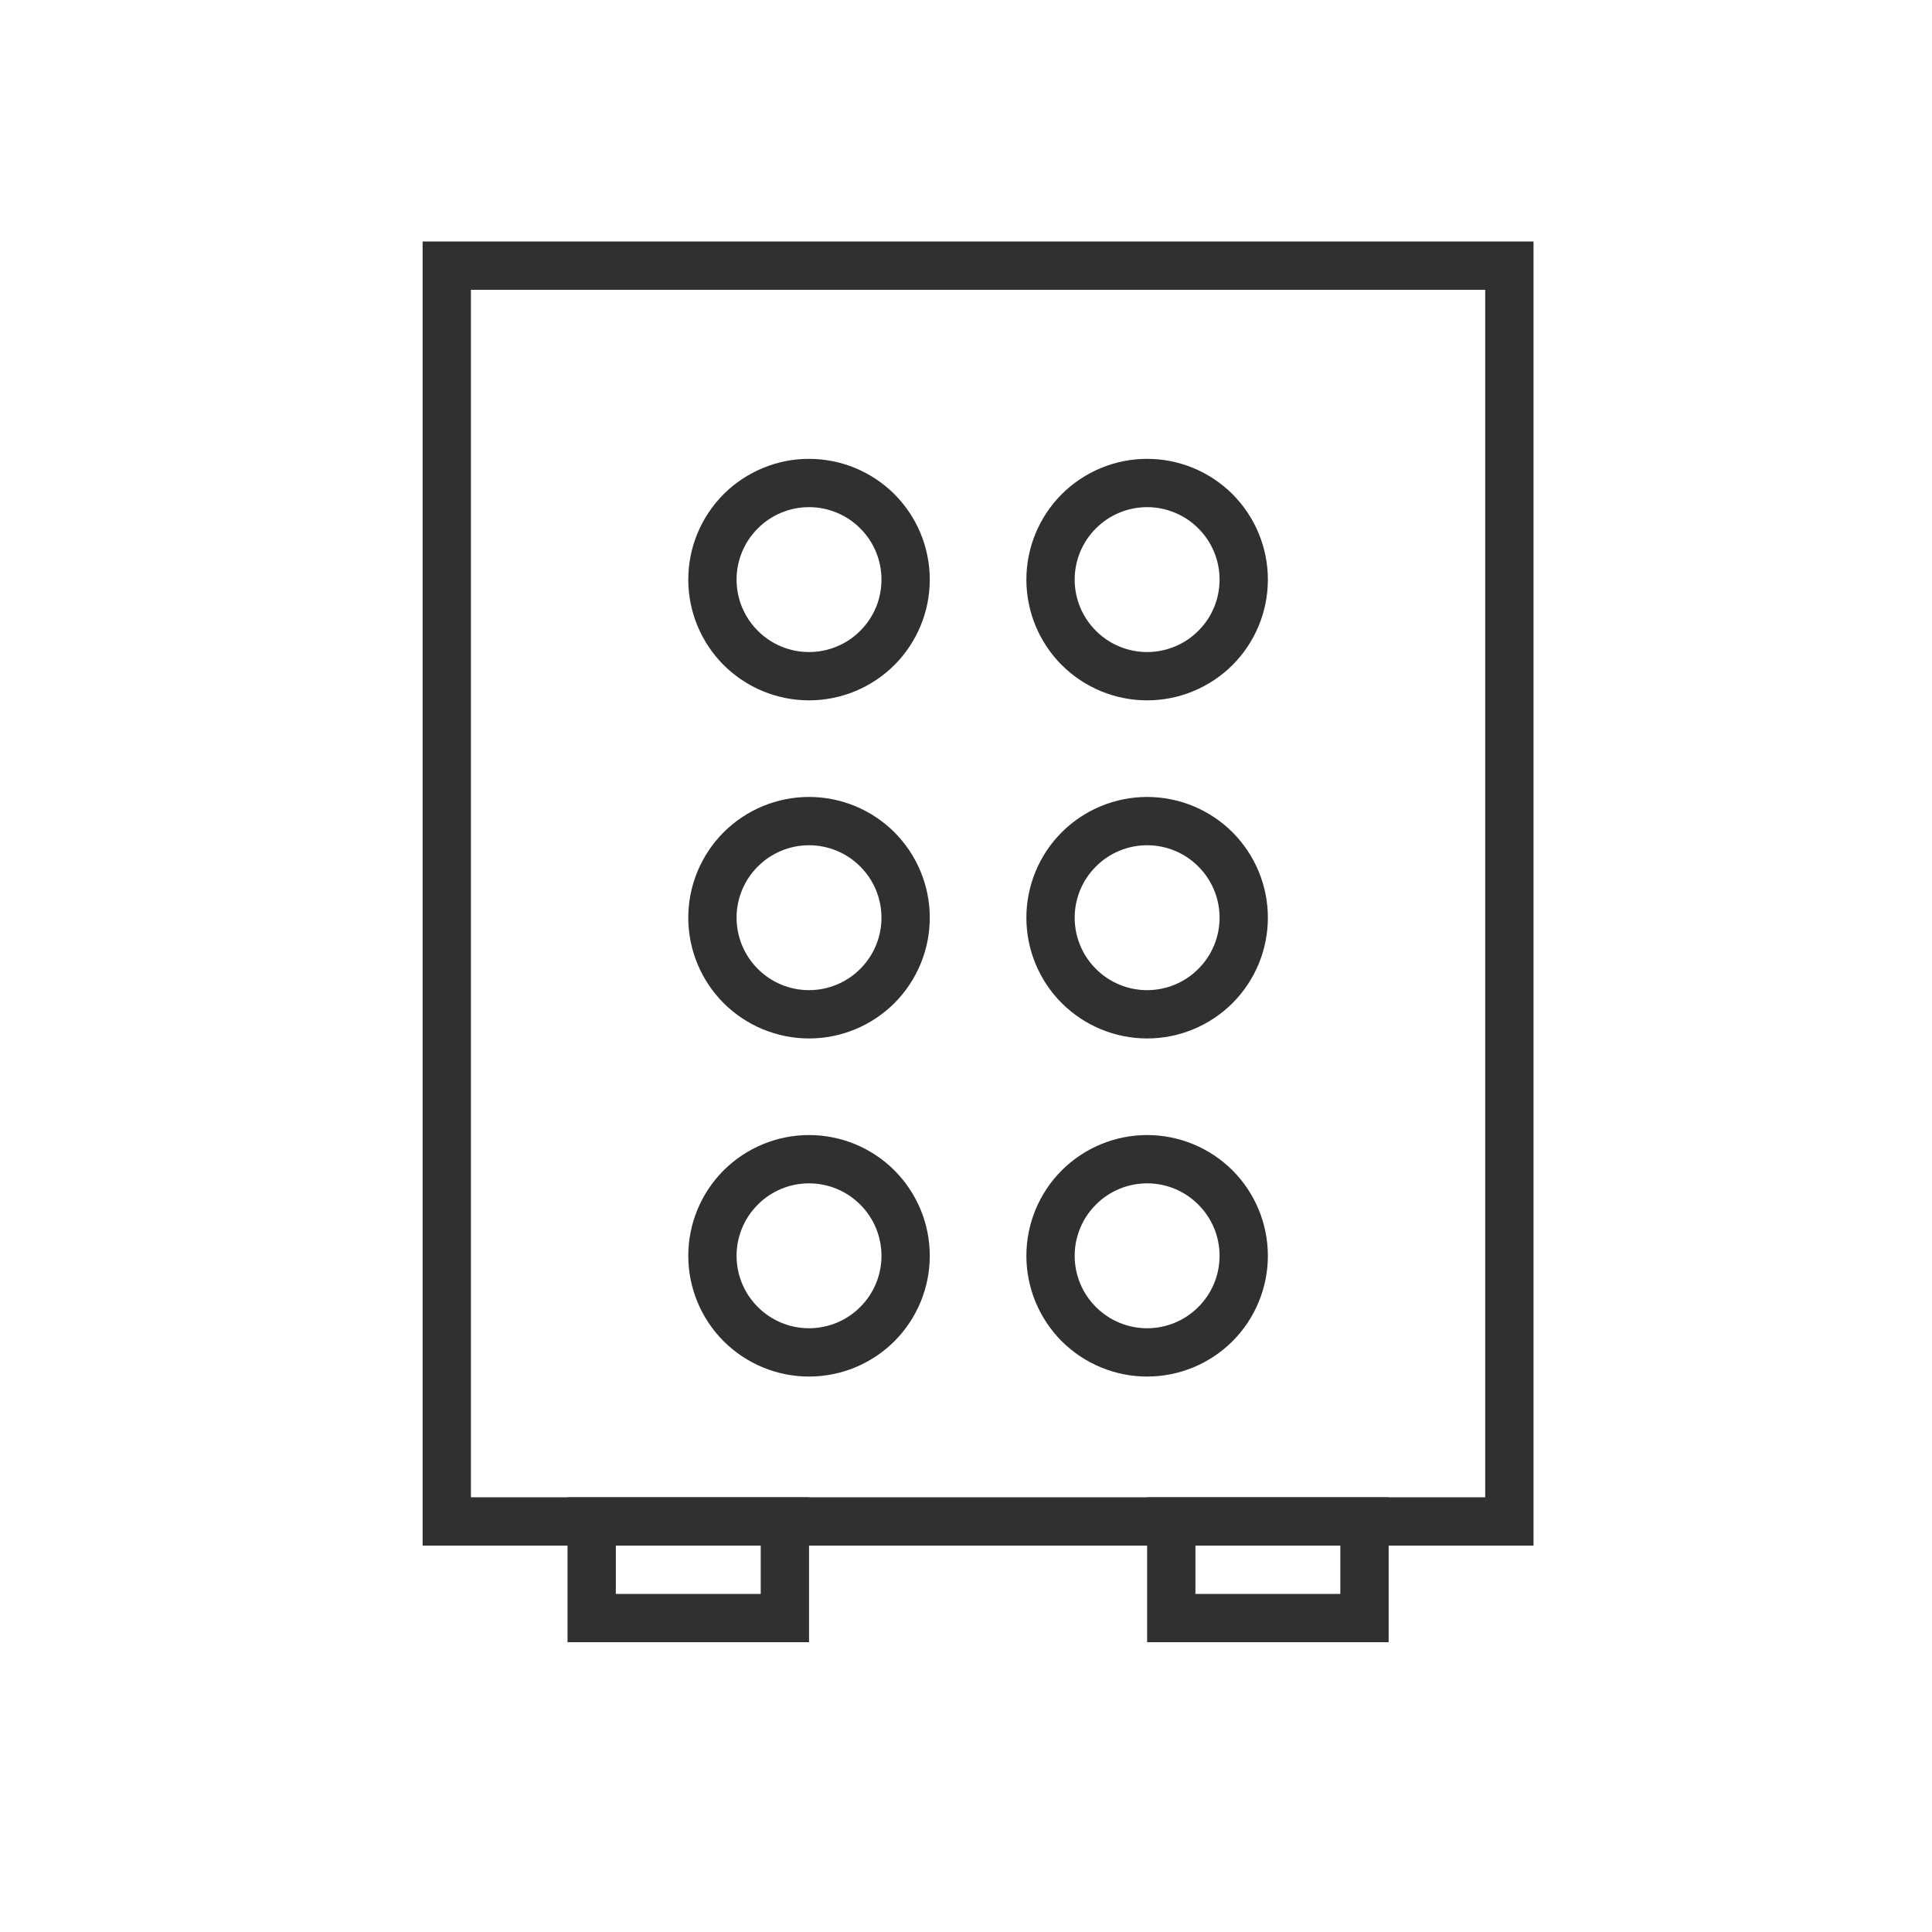 <svg width="24" height="24" viewBox="0 0 24 24" fill="none" xmlns="http://www.w3.org/2000/svg">
  <path d="M5.85 3.6V18.6H18.45V3.6H5.85ZM5.25 3H19.05V19.2H5.25V3Z" fill="#303030" />
  <path
    d="M7.65 19.2V19.8H9.45V19.2H7.65ZM7.05 18.6H10.05V20.4H7.05V18.6ZM14.85 19.2V19.8H16.65V19.2H14.85ZM14.25 18.6H17.25V20.4H14.25V18.6ZM10.05 8.7C9.652 8.7 9.271 8.542 8.989 8.261C8.708 7.979 8.55 7.598 8.55 7.2C8.55 6.802 8.708 6.421 8.989 6.139C9.271 5.858 9.652 5.7 10.05 5.7C10.448 5.7 10.829 5.858 11.111 6.139C11.392 6.421 11.55 6.802 11.55 7.2C11.55 7.598 11.392 7.979 11.111 8.261C10.829 8.542 10.448 8.7 10.05 8.7ZM10.05 8.1C10.168 8.1 10.285 8.077 10.395 8.031C10.504 7.986 10.603 7.92 10.686 7.836C10.77 7.753 10.836 7.654 10.882 7.544C10.927 7.435 10.95 7.318 10.95 7.2C10.95 7.082 10.927 6.965 10.882 6.856C10.836 6.746 10.77 6.647 10.686 6.564C10.603 6.48 10.504 6.414 10.395 6.369C10.285 6.323 10.168 6.3 10.05 6.3C9.811 6.3 9.582 6.395 9.414 6.564C9.245 6.732 9.15 6.961 9.15 7.2C9.15 7.439 9.245 7.668 9.414 7.836C9.582 8.005 9.811 8.1 10.05 8.1ZM14.25 8.7C13.852 8.7 13.471 8.542 13.189 8.261C12.908 7.979 12.75 7.598 12.75 7.2C12.75 6.802 12.908 6.421 13.189 6.139C13.471 5.858 13.852 5.7 14.25 5.7C14.648 5.7 15.029 5.858 15.311 6.139C15.592 6.421 15.75 6.802 15.75 7.2C15.75 7.598 15.592 7.979 15.311 8.261C15.029 8.542 14.648 8.7 14.25 8.7ZM14.25 8.1C14.368 8.1 14.485 8.077 14.595 8.031C14.704 7.986 14.803 7.92 14.886 7.836C14.97 7.753 15.036 7.654 15.082 7.544C15.127 7.435 15.15 7.318 15.15 7.2C15.15 7.082 15.127 6.965 15.082 6.856C15.036 6.746 14.97 6.647 14.886 6.564C14.803 6.48 14.704 6.414 14.595 6.369C14.485 6.323 14.368 6.3 14.25 6.3C14.011 6.3 13.782 6.395 13.614 6.564C13.445 6.732 13.35 6.961 13.35 7.2C13.35 7.439 13.445 7.668 13.614 7.836C13.782 8.005 14.011 8.1 14.25 8.1ZM10.05 12.9C9.652 12.9 9.271 12.742 8.989 12.461C8.708 12.179 8.55 11.798 8.55 11.4C8.55 11.002 8.708 10.621 8.989 10.339C9.271 10.058 9.652 9.9 10.05 9.9C10.448 9.9 10.829 10.058 11.111 10.339C11.392 10.621 11.55 11.002 11.55 11.4C11.55 11.798 11.392 12.179 11.111 12.461C10.829 12.742 10.448 12.9 10.05 12.9ZM10.05 12.3C10.289 12.3 10.518 12.205 10.686 12.036C10.855 11.868 10.95 11.639 10.95 11.4C10.95 11.161 10.855 10.932 10.686 10.764C10.518 10.595 10.289 10.5 10.05 10.5C9.811 10.5 9.582 10.595 9.414 10.764C9.245 10.932 9.15 11.161 9.15 11.4C9.15 11.639 9.245 11.868 9.414 12.036C9.582 12.205 9.811 12.3 10.05 12.3ZM14.25 12.9C13.852 12.9 13.471 12.742 13.189 12.461C12.908 12.179 12.75 11.798 12.75 11.4C12.75 11.002 12.908 10.621 13.189 10.339C13.471 10.058 13.852 9.9 14.25 9.9C14.648 9.9 15.029 10.058 15.311 10.339C15.592 10.621 15.75 11.002 15.75 11.4C15.75 11.798 15.592 12.179 15.311 12.461C15.029 12.742 14.648 12.9 14.25 12.9ZM14.25 12.3C14.489 12.3 14.718 12.205 14.886 12.036C15.055 11.868 15.15 11.639 15.15 11.4C15.15 11.161 15.055 10.932 14.886 10.764C14.718 10.595 14.489 10.5 14.25 10.5C14.011 10.5 13.782 10.595 13.614 10.764C13.445 10.932 13.35 11.161 13.35 11.4C13.35 11.639 13.445 11.868 13.614 12.036C13.782 12.205 14.011 12.3 14.25 12.3ZM10.05 17.1C9.652 17.1 9.271 16.942 8.989 16.661C8.708 16.379 8.55 15.998 8.55 15.6C8.55 15.202 8.708 14.821 8.989 14.539C9.271 14.258 9.652 14.1 10.05 14.1C10.448 14.1 10.829 14.258 11.111 14.539C11.392 14.821 11.55 15.202 11.55 15.6C11.55 15.998 11.392 16.379 11.111 16.661C10.829 16.942 10.448 17.1 10.05 17.1ZM10.05 16.5C10.289 16.5 10.518 16.405 10.686 16.236C10.855 16.068 10.95 15.839 10.95 15.6C10.95 15.361 10.855 15.132 10.686 14.964C10.518 14.795 10.289 14.7 10.05 14.7C9.811 14.7 9.582 14.795 9.414 14.964C9.245 15.132 9.15 15.361 9.15 15.6C9.15 15.839 9.245 16.068 9.414 16.236C9.582 16.405 9.811 16.5 10.05 16.5ZM14.25 17.1C13.852 17.1 13.471 16.942 13.189 16.661C12.908 16.379 12.75 15.998 12.75 15.6C12.75 15.202 12.908 14.821 13.189 14.539C13.471 14.258 13.852 14.1 14.25 14.1C14.648 14.1 15.029 14.258 15.311 14.539C15.592 14.821 15.75 15.202 15.75 15.6C15.75 15.998 15.592 16.379 15.311 16.661C15.029 16.942 14.648 17.1 14.25 17.1ZM14.25 16.5C14.489 16.5 14.718 16.405 14.886 16.236C15.055 16.068 15.15 15.839 15.15 15.6C15.15 15.361 15.055 15.132 14.886 14.964C14.718 14.795 14.489 14.7 14.25 14.7C14.011 14.7 13.782 14.795 13.614 14.964C13.445 15.132 13.35 15.361 13.35 15.6C13.35 15.839 13.445 16.068 13.614 16.236C13.782 16.405 14.011 16.5 14.25 16.5Z"
    fill="#303030" />
</svg>